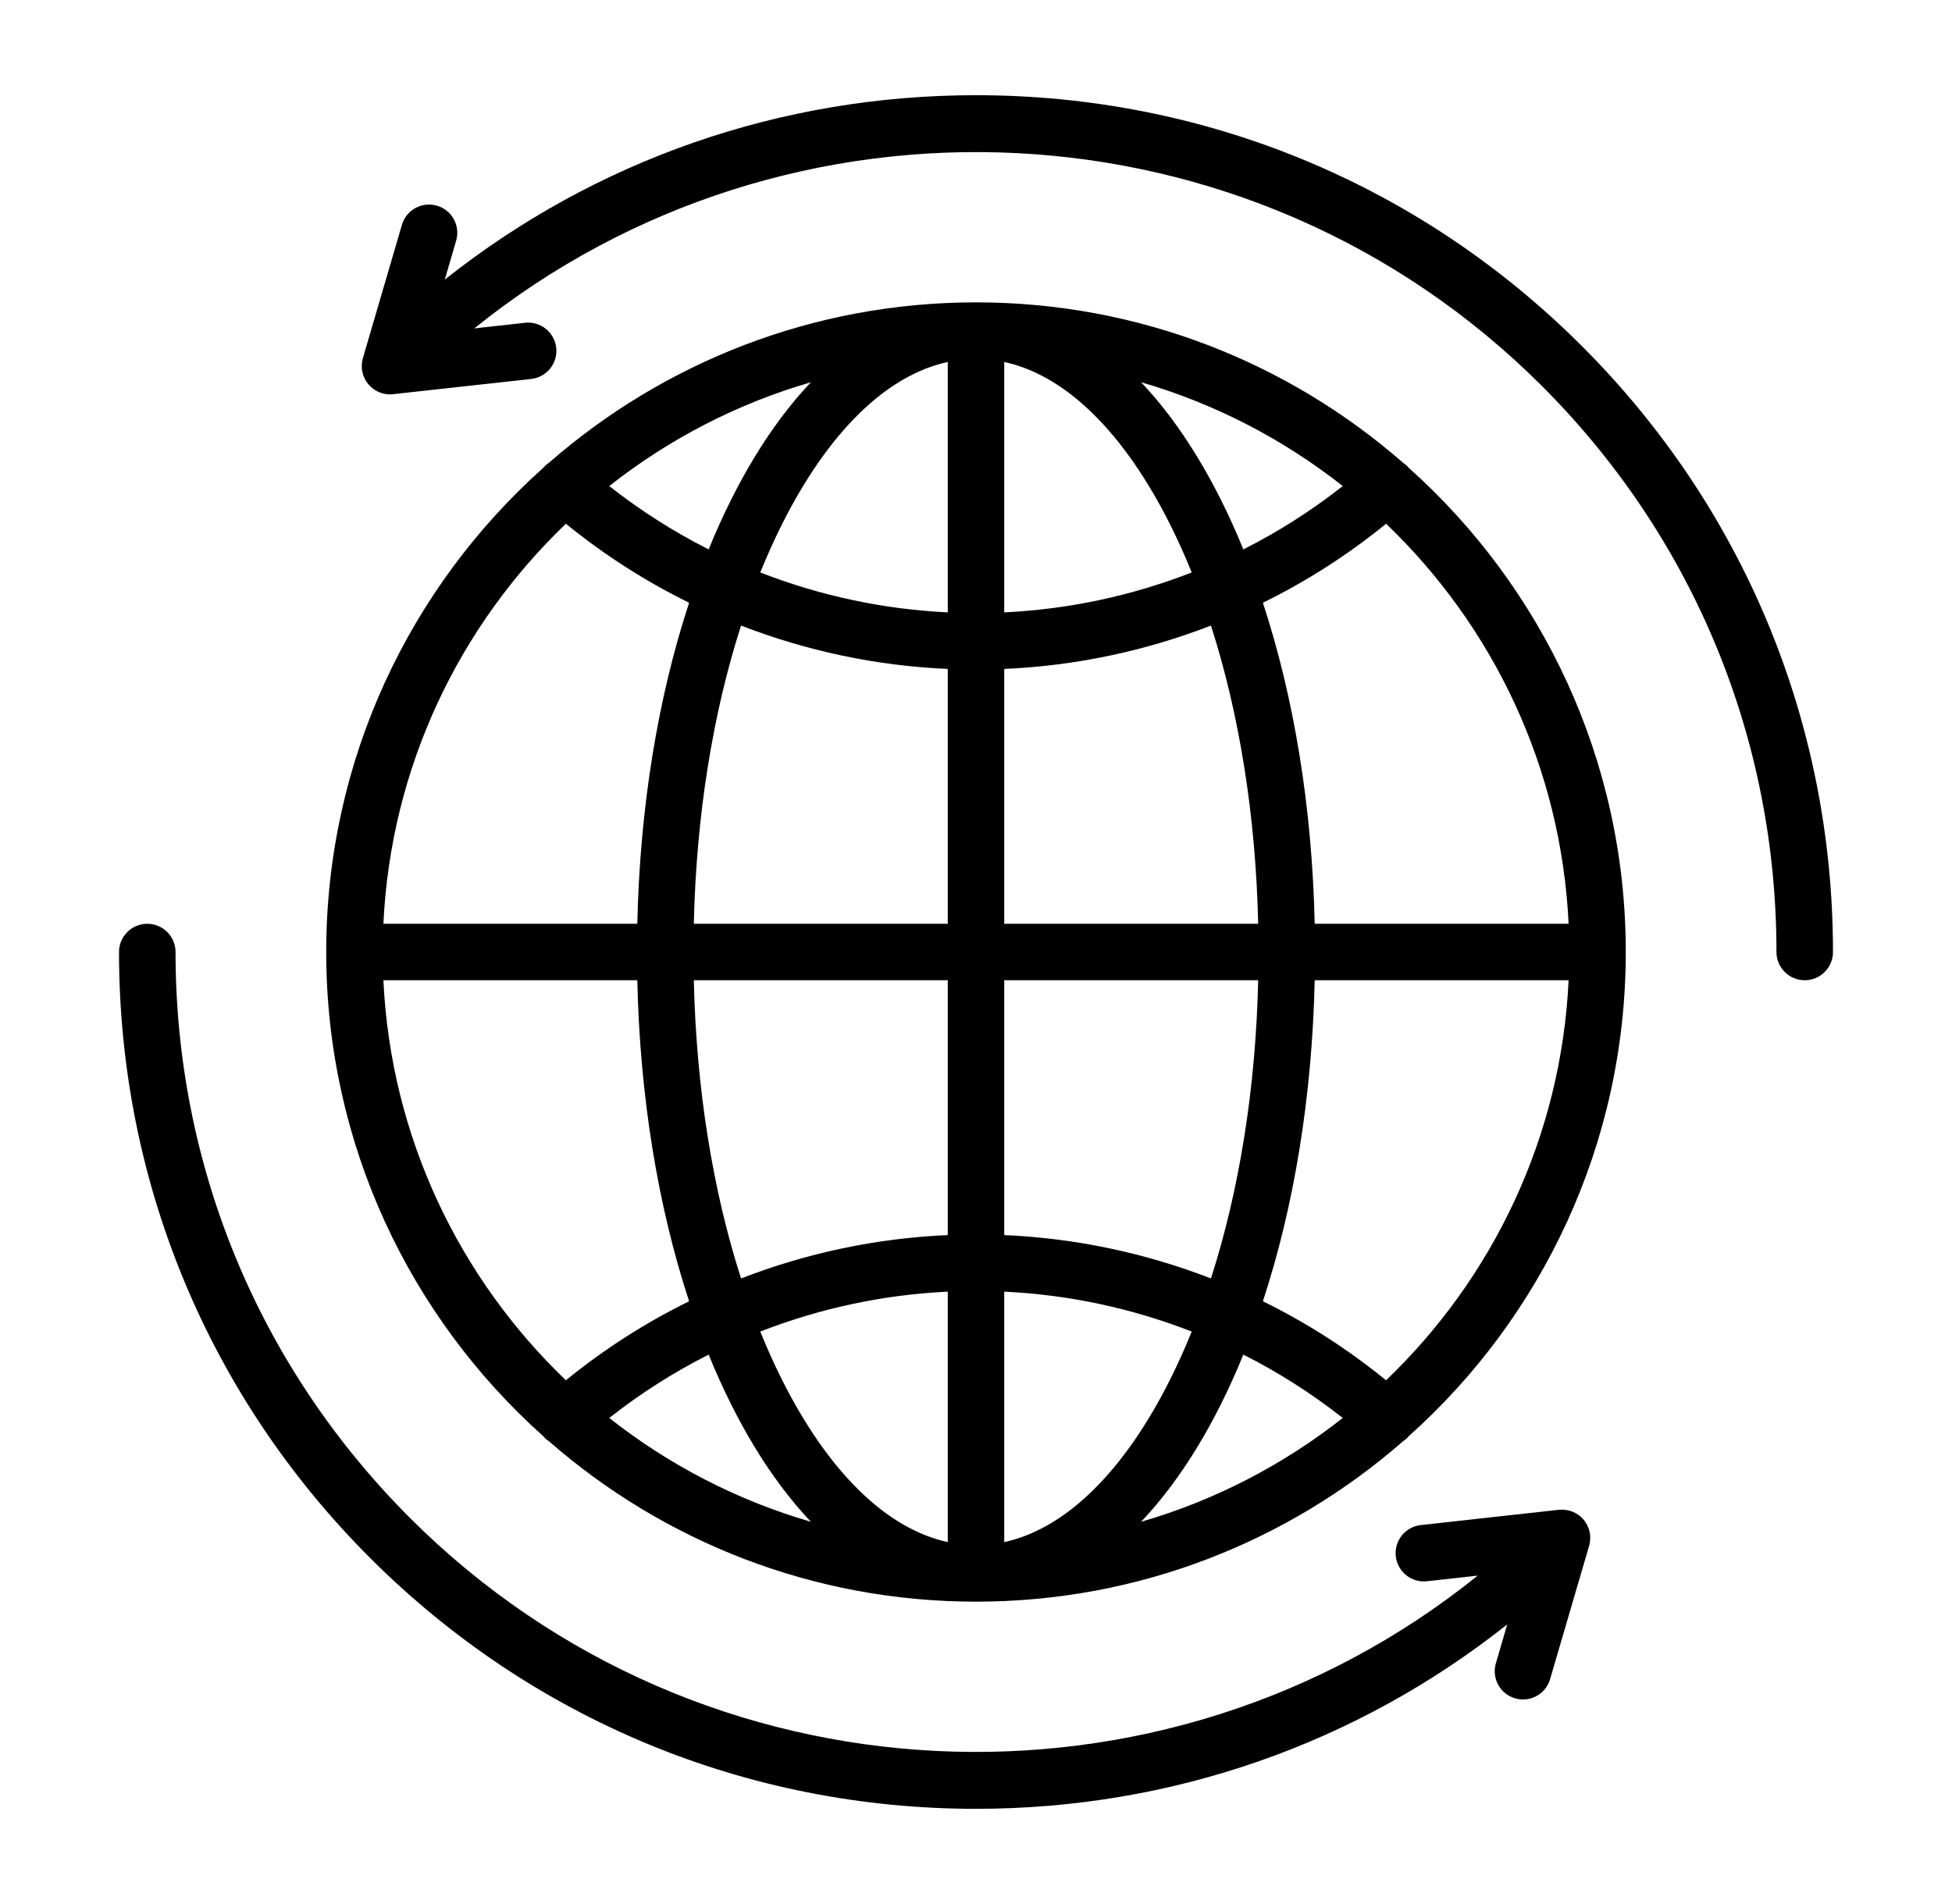 <?xml version="1.0"?>
<svg xmlns="http://www.w3.org/2000/svg" width="41" height="40" viewBox="0 0 41 40">
    <symbol xmlns="http://www.w3.org/2000/svg" id="header__icon_2" viewBox="0 0 41 40">
        <path d="M29.586 9.825C29.584 9.822 29.581 9.819 29.579 9.816C29.544 9.776 29.504 9.743 29.462 9.715C27.062 7.621 23.927 6.352 20.5 6.352C17.073 6.352 13.938 7.621 11.538 9.715C11.496 9.743 11.456 9.776 11.421 9.816C11.419 9.819 11.416 9.822 11.414 9.825C8.616 12.326 6.852 15.961 6.852 20C6.852 24.039 8.616 27.674 11.414 30.175C11.416 30.178 11.418 30.181 11.421 30.184C11.456 30.224 11.496 30.257 11.538 30.285C13.938 32.379 17.073 33.648 20.5 33.648C23.927 33.648 27.063 32.378 29.462 30.285C29.504 30.257 29.544 30.223 29.579 30.184C29.581 30.181 29.584 30.178 29.586 30.175C32.384 27.674 34.148 24.039 34.148 20C34.148 15.961 32.384 12.326 29.586 9.825ZM27.614 19.407C27.561 16.981 27.185 14.668 26.526 12.663C27.443 12.212 28.311 11.656 29.114 11.003C31.35 13.145 32.792 16.11 32.947 19.407H27.614ZM25.646 10.503C25.148 9.508 24.583 8.679 23.967 8.03C25.526 8.482 26.96 9.231 28.203 10.211C27.55 10.726 26.85 11.171 26.115 11.542C25.969 11.183 25.813 10.836 25.646 10.503ZM25.031 12.026C23.781 12.514 22.452 12.8 21.093 12.865V7.604C22.384 7.885 23.607 9.078 24.585 11.034C24.743 11.351 24.892 11.682 25.031 12.026ZM14.885 11.542C14.15 11.171 13.45 10.726 12.797 10.211C14.04 9.231 15.474 8.482 17.033 8.03C16.417 8.679 15.851 9.508 15.354 10.503C15.187 10.836 15.031 11.183 14.885 11.542ZM16.415 11.034C17.393 9.078 18.616 7.885 19.907 7.604V12.865C18.548 12.8 17.219 12.514 15.969 12.026C16.108 11.682 16.257 11.351 16.415 11.034ZM19.907 14.053V19.407H14.573C14.624 17.149 14.967 15.002 15.565 13.142C16.944 13.677 18.409 13.988 19.907 14.053ZM19.907 20.593V25.947C18.409 26.012 16.944 26.323 15.565 26.858C14.967 24.998 14.624 22.851 14.573 20.593H19.907ZM19.907 27.135V32.397C18.616 32.115 17.393 30.922 16.415 28.966C16.257 28.649 16.108 28.318 15.969 27.974C17.219 27.486 18.548 27.2 19.907 27.135ZM15.354 29.497C15.851 30.492 16.417 31.321 17.033 31.97C15.474 31.518 14.04 30.769 12.797 29.789C13.45 29.274 14.15 28.829 14.885 28.458C15.031 28.817 15.187 29.164 15.354 29.497ZM26.115 28.458C26.85 28.829 27.55 29.274 28.203 29.789C26.96 30.769 25.526 31.518 23.967 31.97C24.583 31.321 25.149 30.492 25.646 29.497C25.813 29.164 25.969 28.817 26.115 28.458ZM24.585 28.966C23.607 30.922 22.384 32.115 21.093 32.397V27.135C22.452 27.2 23.781 27.486 25.031 27.974C24.892 28.318 24.743 28.649 24.585 28.966ZM21.093 25.947V20.593H26.427C26.376 22.851 26.033 24.998 25.435 26.858C24.056 26.323 22.591 26.012 21.093 25.947ZM21.093 19.407V14.053C22.591 13.988 24.056 13.677 25.435 13.142C26.033 15.002 26.376 17.149 26.427 19.407H21.093ZM11.886 11.003C12.689 11.656 13.557 12.212 14.474 12.663C13.815 14.668 13.439 16.981 13.386 19.407H8.053C8.208 16.11 9.65 13.145 11.886 11.003ZM8.053 20.593H13.386C13.439 23.019 13.815 25.332 14.474 27.337C13.557 27.788 12.689 28.344 11.886 28.997C9.65 26.855 8.208 23.89 8.053 20.593ZM29.113 28.997C28.311 28.344 27.443 27.788 26.526 27.337C27.185 25.332 27.561 23.019 27.614 20.593H32.947C32.792 23.89 31.35 26.855 29.113 28.997Z"/>
        <path d="M33.4 32.269C33.4 32.264 33.4 32.26 33.399 32.255C33.397 32.233 33.394 32.211 33.39 32.189C33.389 32.185 33.387 32.181 33.386 32.177C33.383 32.159 33.378 32.142 33.372 32.124C33.37 32.119 33.368 32.113 33.366 32.107C33.36 32.091 33.354 32.075 33.346 32.06C33.344 32.054 33.342 32.049 33.34 32.044C33.33 32.026 33.32 32.008 33.309 31.991C33.308 31.989 33.307 31.987 33.306 31.985C33.294 31.966 33.28 31.948 33.265 31.93C33.264 31.929 33.264 31.928 33.263 31.927C33.26 31.923 33.257 31.921 33.254 31.917C33.245 31.907 33.237 31.898 33.228 31.889C33.225 31.886 33.221 31.883 33.218 31.88C33.213 31.875 33.207 31.869 33.201 31.864C33.189 31.854 33.177 31.844 33.165 31.834C33.159 31.83 33.154 31.826 33.148 31.822C33.133 31.812 33.117 31.802 33.101 31.793C33.098 31.791 33.095 31.789 33.092 31.787C33.051 31.765 33.009 31.748 32.965 31.736C32.961 31.735 32.956 31.734 32.951 31.733C32.934 31.729 32.917 31.725 32.9 31.723C32.893 31.721 32.887 31.721 32.881 31.72C32.863 31.718 32.845 31.716 32.827 31.716C32.823 31.716 32.818 31.715 32.814 31.715C32.791 31.715 32.769 31.716 32.747 31.718C32.745 31.718 32.744 31.718 32.743 31.718L29.842 32.039C29.516 32.075 29.281 32.369 29.317 32.694C29.353 33.02 29.647 33.255 29.972 33.219L31.038 33.101C24.442 38.415 14.734 38.011 8.611 31.889C5.436 28.713 3.687 24.491 3.687 20C3.687 19.672 3.421 19.407 3.093 19.407C2.766 19.407 2.5 19.672 2.5 20C2.5 24.808 4.372 29.328 7.772 32.728C11.172 36.128 15.692 38 20.5 38C24.601 38 28.492 36.637 31.658 34.126L31.419 34.943C31.327 35.258 31.508 35.587 31.822 35.679C31.878 35.696 31.934 35.703 31.989 35.703C32.246 35.703 32.482 35.535 32.558 35.277L33.377 32.479C33.377 32.478 33.377 32.476 33.378 32.475V32.475C33.384 32.453 33.389 32.432 33.393 32.41C33.394 32.404 33.395 32.397 33.395 32.39C33.398 32.375 33.399 32.359 33.4 32.343C33.401 32.336 33.401 32.329 33.401 32.321C33.401 32.304 33.401 32.286 33.4 32.269Z"/>
        <path d="M33.228 7.272C29.828 3.872 25.308 2 20.5 2C16.399 2 12.508 3.363 9.342 5.874L9.581 5.057C9.673 4.742 9.493 4.413 9.178 4.321C8.863 4.229 8.534 4.409 8.442 4.723L7.623 7.521C7.623 7.522 7.623 7.524 7.622 7.525C7.616 7.546 7.611 7.568 7.607 7.59C7.606 7.597 7.606 7.603 7.605 7.61C7.602 7.625 7.601 7.641 7.6 7.657C7.6 7.664 7.599 7.671 7.599 7.679C7.599 7.696 7.599 7.714 7.6 7.731C7.601 7.736 7.6 7.74 7.601 7.745C7.603 7.767 7.606 7.789 7.611 7.81C7.611 7.815 7.613 7.819 7.614 7.823C7.618 7.841 7.622 7.858 7.628 7.875C7.63 7.881 7.632 7.887 7.634 7.893C7.64 7.909 7.646 7.925 7.654 7.94C7.656 7.945 7.658 7.95 7.661 7.955C7.67 7.974 7.68 7.992 7.691 8.009C7.692 8.011 7.693 8.013 7.694 8.015C7.707 8.034 7.72 8.052 7.735 8.07C7.736 8.071 7.736 8.072 7.737 8.073C7.741 8.078 7.746 8.082 7.75 8.086C7.757 8.095 7.764 8.103 7.772 8.111C7.774 8.113 7.776 8.114 7.778 8.116C7.784 8.122 7.79 8.128 7.797 8.133C7.806 8.142 7.816 8.15 7.826 8.158C7.832 8.163 7.838 8.167 7.845 8.172C7.856 8.18 7.867 8.187 7.878 8.194C7.884 8.198 7.89 8.202 7.896 8.205C7.908 8.212 7.92 8.219 7.933 8.225C7.939 8.228 7.945 8.231 7.951 8.234C7.964 8.239 7.977 8.244 7.99 8.249C7.996 8.251 8.003 8.254 8.01 8.256C8.023 8.26 8.036 8.264 8.049 8.267C8.056 8.269 8.063 8.27 8.07 8.272C8.083 8.275 8.097 8.277 8.111 8.279C8.117 8.28 8.124 8.281 8.131 8.282C8.15 8.284 8.169 8.285 8.188 8.285C8.19 8.285 8.191 8.285 8.192 8.285C8.192 8.285 8.193 8.285 8.194 8.285C8.214 8.285 8.233 8.284 8.253 8.282C8.254 8.281 8.256 8.282 8.257 8.281L11.158 7.961C11.484 7.925 11.719 7.631 11.683 7.306C11.647 6.98 11.353 6.745 11.028 6.781L9.962 6.899C16.558 1.585 26.266 1.989 32.389 8.111C35.564 11.287 37.313 15.509 37.313 20C37.313 20.328 37.579 20.593 37.907 20.593C38.234 20.593 38.5 20.328 38.5 20C38.5 15.192 36.628 10.672 33.228 7.272Z"/>
    </symbol>
    <use href="#header__icon_2"/>
</svg>
